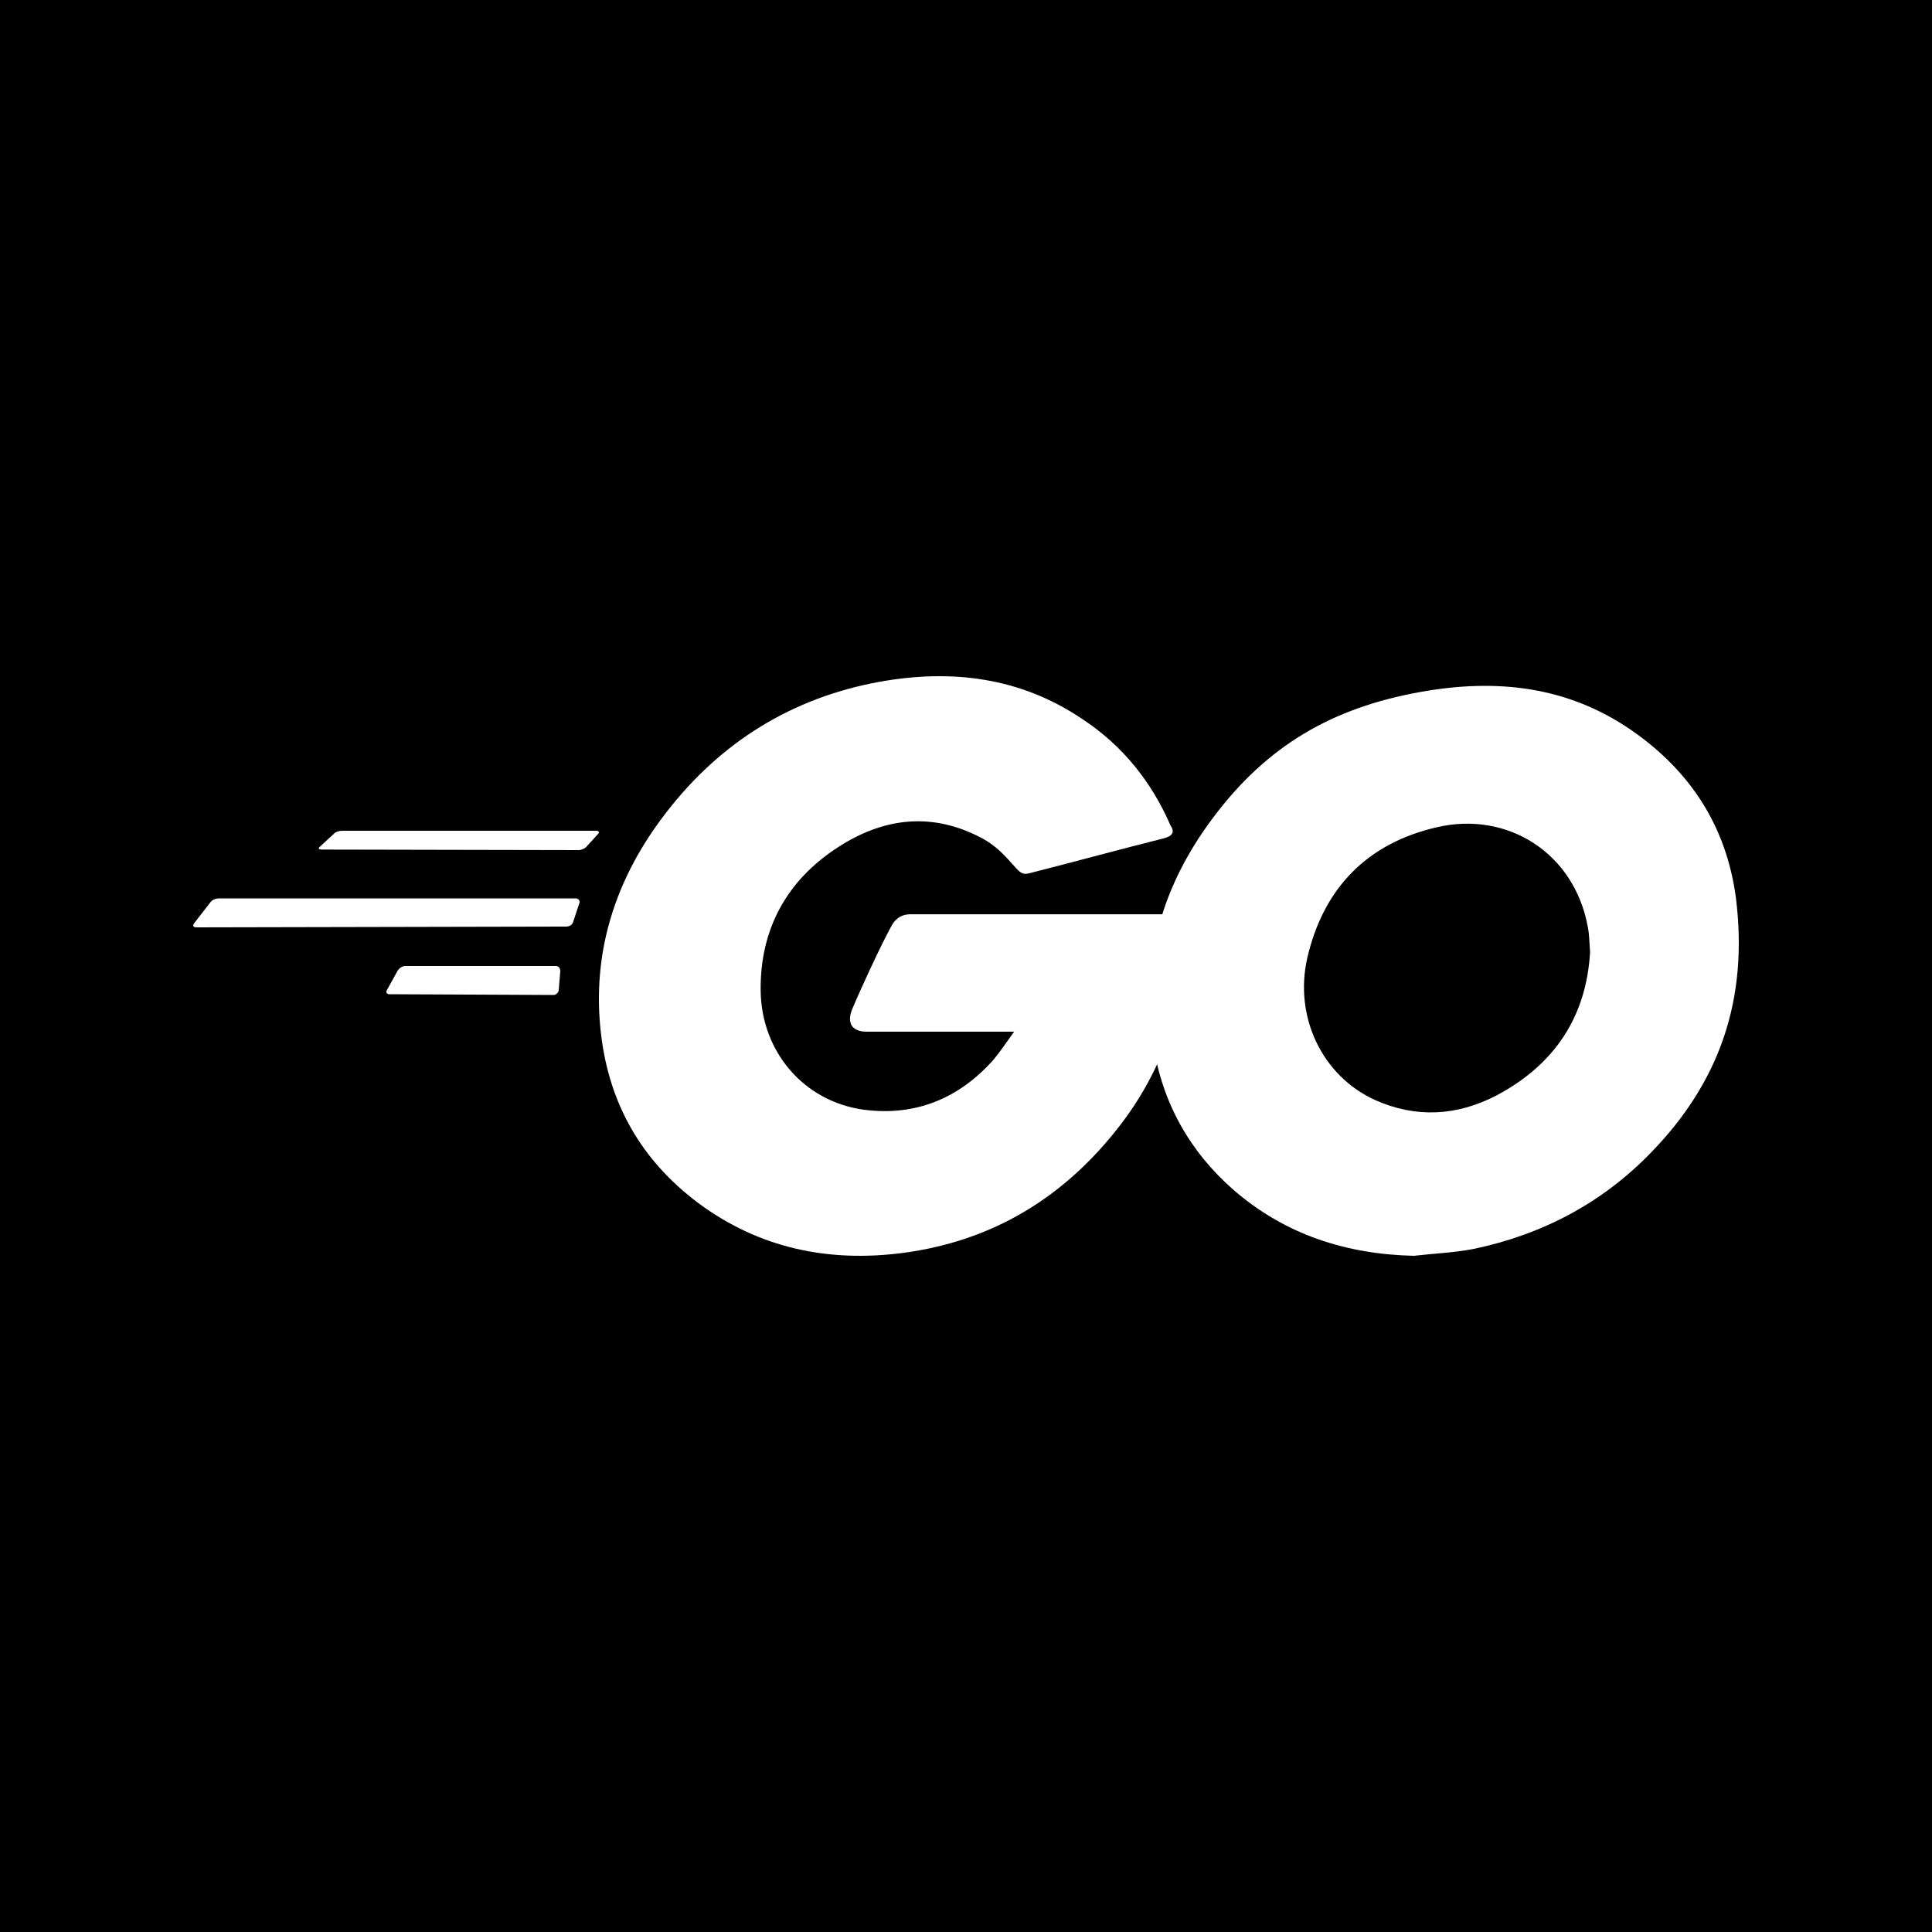 <svg width="200" height="200" viewBox="0 0 200 200" fill="none" xmlns="http://www.w3.org/2000/svg">
<rect width="200" height="200" fill="#00ACD7" style="fill:#00ACD7;fill:color(display-p3 0 0.674 0.843);fill-opacity:1;"/>
<path fill-rule="evenodd" clip-rule="evenodd" d="M33.294 87.947C33 87.947 32.926 87.842 33.074 87.684L34.619 86.263C34.767 86.105 35.135 86 35.429 86H61.706C62 86 62.074 86.158 61.926 86.316L60.675 87.684C60.528 87.842 60.16 88 59.939 88L33.294 87.947Z" fill="white" style="fill:white;fill-opacity:1;"/>
<path fill-rule="evenodd" clip-rule="evenodd" d="M20.324 96C20 96 19.919 95.838 20.081 95.595L21.78 93.405C21.942 93.162 22.347 93 22.671 93H59.575C59.898 93 60.06 93.243 59.979 93.487L59.332 95.432C59.251 95.757 58.927 95.919 58.604 95.919L20.324 96Z" fill="white" style="fill:white;fill-opacity:1;"/>
<path fill-rule="evenodd" clip-rule="evenodd" d="M40.312 102.921C40 102.921 39.922 102.684 40.078 102.447L41.169 100.474C41.325 100.237 41.636 100 41.948 100H57.532C57.844 100 58 100.237 58 100.553L57.844 102.447C57.844 102.763 57.532 103 57.299 103L40.312 102.921Z" fill="white" style="fill:white;fill-opacity:1;"/>
<path fill-rule="evenodd" clip-rule="evenodd" d="M120.392 86.806C115.413 88.061 112.015 89.002 107.115 90.256C105.929 90.57 105.85 90.648 104.823 89.472C103.637 88.139 102.768 87.277 101.108 86.493C96.129 84.062 91.309 84.767 86.804 87.669C81.43 91.119 78.664 96.215 78.743 102.566C78.822 108.839 83.168 114.014 89.412 114.876C94.786 115.582 99.291 113.7 102.847 109.701C103.558 108.839 104.191 107.898 104.981 106.8C102.136 106.8 98.579 106.8 89.728 106.8C88.068 106.8 87.673 105.781 88.226 104.448C89.254 102.017 91.151 97.94 92.257 95.901C92.494 95.431 93.047 94.647 94.233 94.647H123C122.842 96.764 122.842 98.881 122.526 100.998C121.656 106.643 119.523 111.818 116.045 116.366C110.355 123.815 102.926 128.441 93.522 129.695C85.776 130.714 78.585 129.225 72.262 124.52C66.414 120.129 63.095 114.327 62.225 107.114C61.198 98.567 63.727 90.883 68.943 84.14C74.554 76.848 81.983 72.222 91.072 70.576C98.5 69.243 105.613 70.105 112.015 74.418C116.203 77.162 119.207 80.926 121.182 85.473C121.656 86.179 121.34 86.571 120.392 86.806Z" fill="white" style="fill:white;fill-opacity:1;"/>
<path d="M146.364 130C139.389 129.844 133.028 127.821 127.663 123.151C123.141 119.182 120.306 114.123 119.386 108.13C118.006 99.336 120.382 91.553 125.594 84.626C131.189 77.155 137.933 73.263 147.054 71.629C154.871 70.228 162.229 71.007 168.896 75.598C174.951 79.801 178.706 85.483 179.703 92.954C181.006 103.461 178.017 112.022 170.889 119.338C165.831 124.552 159.623 127.821 152.495 129.3C150.426 129.689 148.356 129.767 146.364 130ZM164.604 98.558C164.528 97.546 164.528 96.767 164.375 95.989C162.995 88.284 156.021 83.926 148.74 85.638C141.612 87.272 137.014 91.864 135.327 99.18C133.948 105.251 136.86 111.399 142.378 113.89C146.594 115.758 150.809 115.524 154.871 113.423C160.926 110.232 164.221 105.251 164.604 98.558Z" fill="white" style="fill:white;fill-opacity:1;"/>
</svg>
